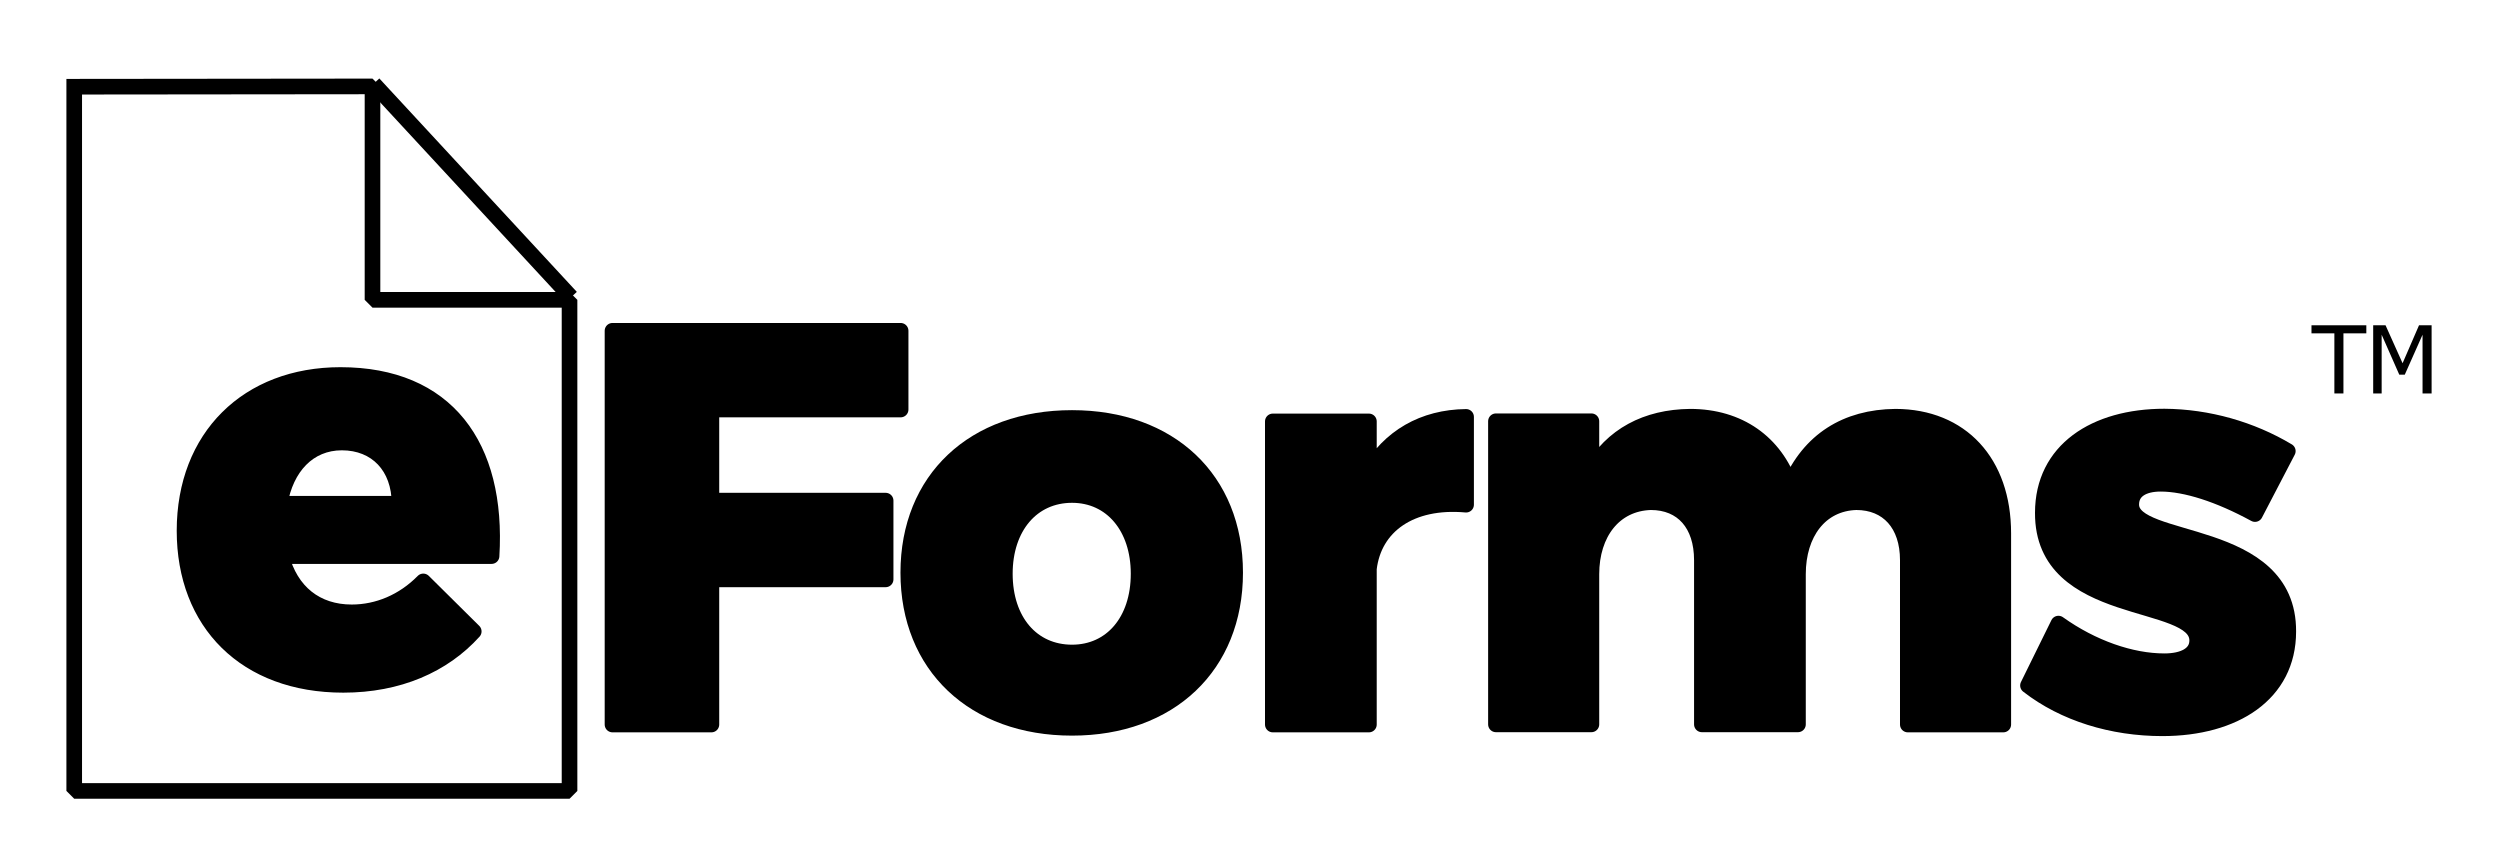 <?xml version="1.0" encoding="UTF-8" standalone="no"?>
<!DOCTYPE svg PUBLIC "-//W3C//DTD SVG 1.1//EN" "http://www.w3.org/Graphics/SVG/1.1/DTD/svg11.dtd">
<svg width="100%" height="100%" viewBox="0 0 160 55" version="1.1" xmlns="http://www.w3.org/2000/svg" xmlns:xlink="http://www.w3.org/1999/xlink" xml:space="preserve" style="fill-rule:evenodd;clip-rule:evenodd;stroke-miterlimit:1.414;">
    <path d="M4.75,5.55L4.75,50.62L36.45,50.62L36.45,19.19L23.84,19.19L23.84,5.53L4.75,5.55Z" style="fill:none;stroke:black;stroke-width:1px;"/>
    <g>
        <path d="M45.53,26.21L45.53,32.04L56.68,32.04L56.68,37.08L45.53,37.08L45.53,46.37L39.2,46.37L39.2,21.17L57.64,21.17L57.64,26.21L45.53,26.21Z" style="fill-rule:nonzero;stroke:black;stroke-width:1px;stroke-linejoin:round;"/>
        <path d="M79.05,36.65C79.05,42.63 74.86,46.58 68.61,46.58C62.32,46.58 58.13,42.62 58.13,36.65C58.13,30.68 62.32,26.75 68.61,26.75C74.86,26.75 79.05,30.67 79.05,36.65ZM64.31,36.72C64.31,39.74 66.05,41.76 68.61,41.76C71.13,41.76 72.87,39.74 72.87,36.72C72.87,33.73 71.13,31.68 68.61,31.68C66.05,31.68 64.31,33.73 64.31,36.72Z" style="fill-rule:nonzero;stroke:black;stroke-width:1px;stroke-linejoin:round;"/>
        <path d="M87.61,30.24C88.92,27.97 91.09,26.71 93.83,26.68L93.83,32.3C90.28,31.98 87.93,33.67 87.61,36.4L87.61,46.37L81.46,46.37L81.46,26.97L87.61,26.97L87.61,30.24Z" style="fill-rule:nonzero;stroke:black;stroke-width:1px;stroke-linejoin:round;"/>
        <path d="M128.21,34.13L128.21,46.37L122.1,46.37L122.1,35.85C122.1,33.55 120.82,32.14 118.8,32.14C116.49,32.21 115.07,34.12 115.07,36.75L115.07,46.36L108.92,46.36L108.92,35.85C108.92,33.55 107.68,32.14 105.65,32.14C103.31,32.21 101.85,34.12 101.85,36.75L101.85,46.36L95.74,46.36L95.74,26.96L101.85,26.96L101.85,30.16C103.16,27.86 105.37,26.7 108.17,26.67C111.3,26.67 113.6,28.33 114.56,31.06C115.8,28.18 118.15,26.7 121.31,26.67C125.51,26.68 128.21,29.59 128.21,34.13Z" style="fill-rule:nonzero;stroke:black;stroke-width:1px;stroke-linejoin:round;"/>
        <path d="M146.42,28.87L144.32,32.9C142.01,31.64 139.88,30.96 138.28,30.96C137.18,30.96 136.4,31.39 136.4,32.29C136.4,34.95 146.49,33.66 146.45,40.42C146.45,44.42 143,46.61 138.39,46.61C135.19,46.61 132.1,45.67 129.79,43.87L131.74,39.91C133.91,41.46 136.39,42.32 138.52,42.32C139.73,42.32 140.62,41.89 140.62,40.99C140.62,38.15 130.71,39.62 130.74,32.82C130.74,28.82 134.08,26.66 138.52,26.66C141.31,26.68 144.08,27.47 146.42,28.87Z" style="fill-rule:nonzero;stroke:black;stroke-width:1px;stroke-linejoin:round;"/>
        <g transform="matrix(1,0,0,1,0.268,2.356)">
            <path d="M149.132,22.825L149.132,18.978L147.667,18.978L147.667,18.462L151.177,18.462L151.177,18.978L149.712,18.978L149.712,22.825L149.132,22.825Z" style="fill-rule:nonzero;"/>
            <path d="M155.355,22.825L154.775,22.825L154.775,19.066L153.638,21.623L153.286,21.623L152.158,19.066L152.158,22.825L151.616,22.825L151.616,18.462L152.407,18.462L153.497,20.891L154.549,18.462L155.355,18.462L155.355,22.825Z" style="fill-rule:nonzero;"/>
        </g>
    </g>
    <path d="M31.46,35.59L18,35.59C18.6,37.89 20.24,39.19 22.51,39.19C24.18,39.19 25.81,38.51 27.09,37.21L30.32,40.41C28.37,42.57 25.49,43.83 21.97,43.83C15.72,43.83 11.81,39.87 11.81,33.97C11.81,27.96 15.86,24 21.79,24C28.55,24 31.89,28.5 31.46,35.59ZM25.57,32.24C25.57,29.86 24.08,28.32 21.88,28.32C19.75,28.32 18.29,29.9 17.9,32.24L25.57,32.24Z" style="fill-rule:nonzero;stroke:black;stroke-width:1px;stroke-linejoin:round;"/>
    <path d="M23.91,5.36L36.55,19.02" style="fill:none;stroke:black;stroke-width:1px;"/>
</svg>
